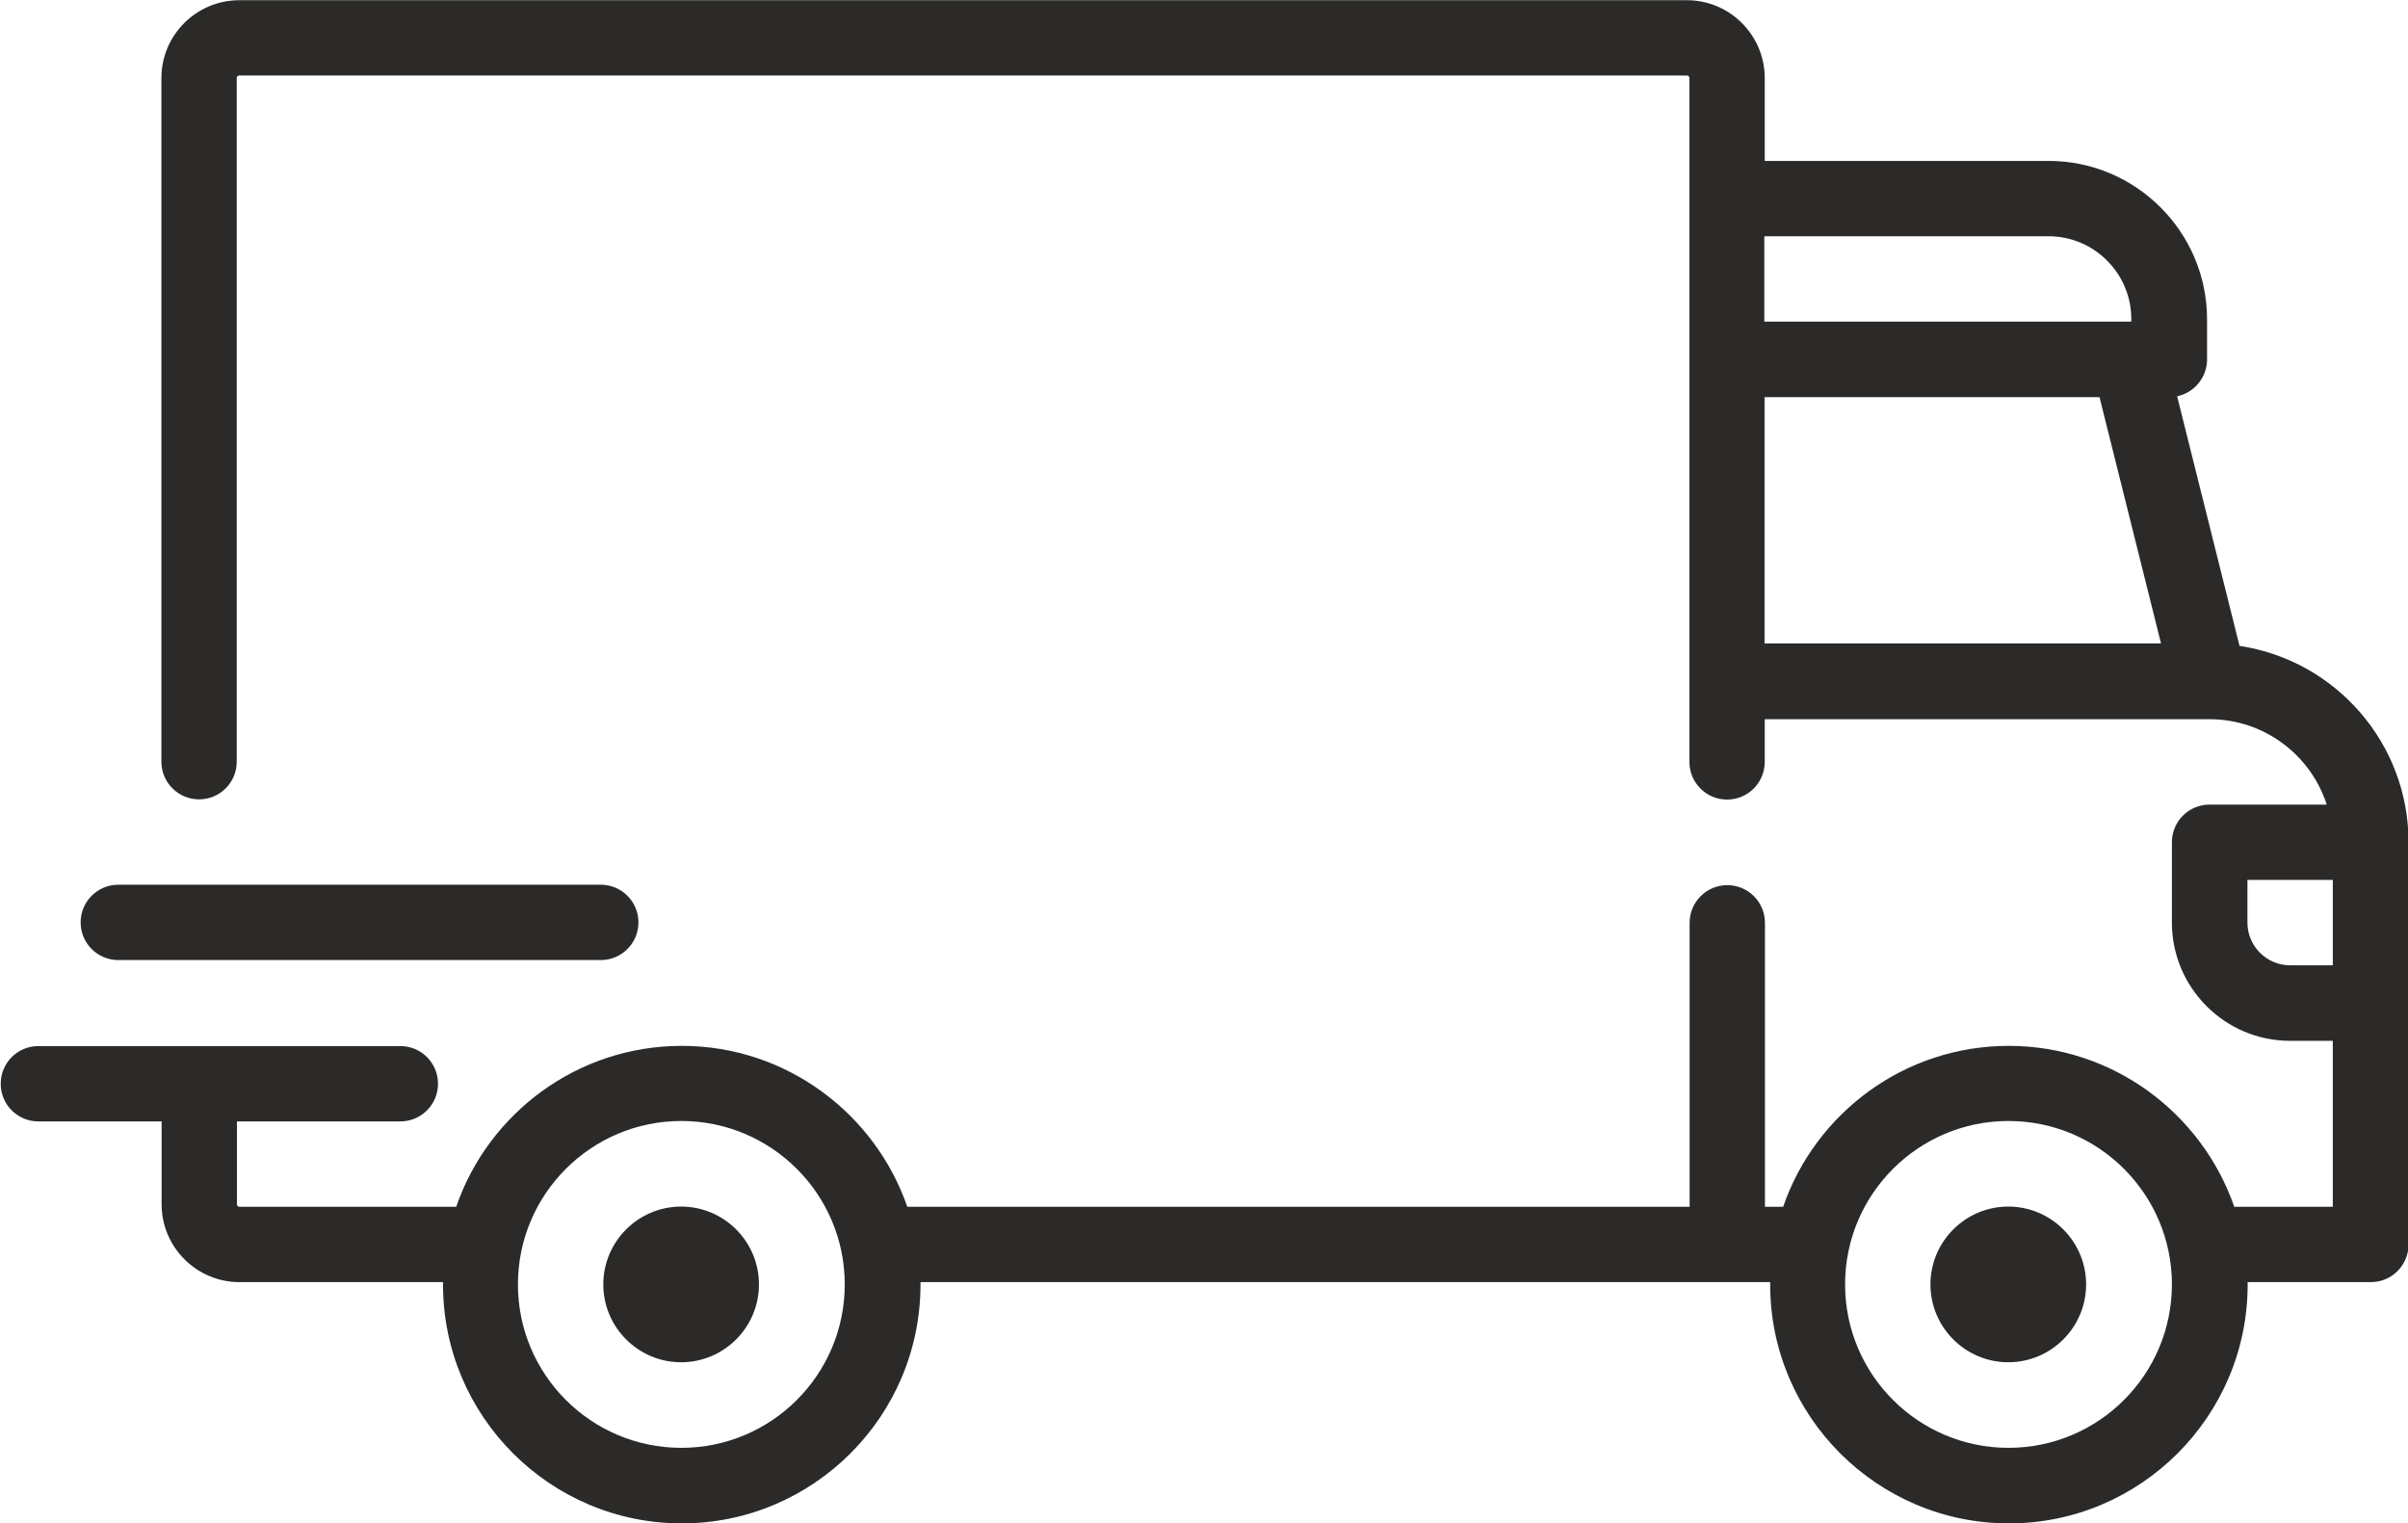 <?xml version="1.0" encoding="UTF-8"?>
<!DOCTYPE svg PUBLIC "-//W3C//DTD SVG 1.1//EN" "http://www.w3.org/Graphics/SVG/1.1/DTD/svg11.dtd">
<!-- Creator: CorelDRAW X6 -->
<svg xmlns="http://www.w3.org/2000/svg" xml:space="preserve" width="123.092mm" height="77.863mm" version="1.1" style="shape-rendering:geometricPrecision; text-rendering:geometricPrecision; image-rendering:optimizeQuality; fill-rule:evenodd; clip-rule:evenodd"
viewBox="0 0 11508 7280"
 xmlns:xlink="http://www.w3.org/1999/xlink">
 <defs>
  <style type="text/css">
   <![CDATA[
    .fil0 {fill:#2B2A29}
   ]]>
  </style>
 </defs>
 <g id="Capa_x0020_1">
  <g id="_381283216">
   <g>
    <g>
     <path class="fil0" d="M10703 3086l-298 -1192c81,-17 143,-90 143,-176l0 -192c0,-417 -340,-757 -757,-757l-1357 0 0 -396c0,-205 -167,-372 -372,-372l-6919 0c-205,0 -372,167 -372,372l0 3267c0,100 81,180 180,180 100,0 180,-81 180,-180l0 -3267c0,-7 5,-12 12,-12l6919 0c7,0 12,5 12,12l0 3268c0,100 81,180 180,180 100,0 180,-81 180,-180l0 -204 2126 0c0,0 0,0 0,0 0,0 0,0 0,0 262,0 484,172 560,408l-560 0c-100,0 -180,81 -180,180l0 384c0,311 253,565 565,565l204 0 0 793 -471 0c-155,-447 -580,-769 -1078,-769 -499,0 -924,322 -1078,769l-87 0 0 -1357c0,-100 -81,-180 -180,-180 -100,0 -180,81 -180,180l0 1357 -3739 0c-155,-447 -580,-769 -1078,-769 -499,0 -924,322 -1078,769l-1036 0c-7,0 -12,-5 -12,-12l0 -396 781 0c100,0 180,-81 180,-180 0,-100 -81,-180 -180,-180l-1730 0c-100,0 -180,81 -180,180 0,100 81,180 180,180l589 0 0 396c0,205 167,372 372,372l973 0c0,4 0,8 0,12 0,629 512,1141 1141,1141 629,0 1141,-512 1141,-1141 0,-4 0,-8 0,-12l4061 0c0,4 0,8 0,12 0,629 512,1141 1141,1141 629,0 1141,-512 1141,-1141 0,-4 0,-8 0,-12l589 0c100,0 180,-81 180,-180l0 -1922c0,-475 -350,-869 -806,-938zm-2270 -1957l1357 0c219,0 396,178 396,396l0 12 -1754 0 0 -408zm0 1946l0 -1177 1601 0 294 1177 -1895 0zm-5177 3844c-431,0 -781,-350 -781,-781 0,-431 350,-781 781,-781 431,0 781,350 781,781 0,431 -350,781 -781,781zm6343 0c-431,0 -781,-350 -781,-781 0,-431 350,-781 781,-781 431,0 781,350 781,781 0,431 -350,781 -781,781zm1550 -2306l-204 0c-113,0 -204,-92 -204,-204l0 -204 408 0 0 408 0 0z"/>
    </g>
   </g>
   <g>
    <g>
     <path class="fil0" d="M3255 5766c-205,0 -372,167 -372,372 0,205 167,372 372,372 205,0 372,-167 372,-372 0,-205 -167,-372 -372,-372z"/>
    </g>
   </g>
   <g>
    <g>
     <path class="fil0" d="M9598 5766c-205,0 -372,167 -372,372 0,205 167,372 372,372 205,0 372,-167 372,-372 0,-205 -167,-372 -372,-372z"/>
    </g>
   </g>
   <g>
    <g>
     <path class="fil0" d="M2871 4228l-2306 0c-100,0 -180,81 -180,180 0,100 81,180 180,180l2306 0c100,0 180,-81 180,-180 0,-100 -81,-180 -180,-180z"/>
    </g>
   </g>
   <g>
   </g>
   <g>
   </g>
   <g>
   </g>
   <g>
   </g>
   <g>
   </g>
   <g>
   </g>
   <g>
   </g>
   <g>
   </g>
   <g>
   </g>
   <g>
   </g>
   <g>
   </g>
   <g>
   </g>
   <g>
   </g>
   <g>
   </g>
   <g>
   </g>
  </g>
 </g>
</svg>
